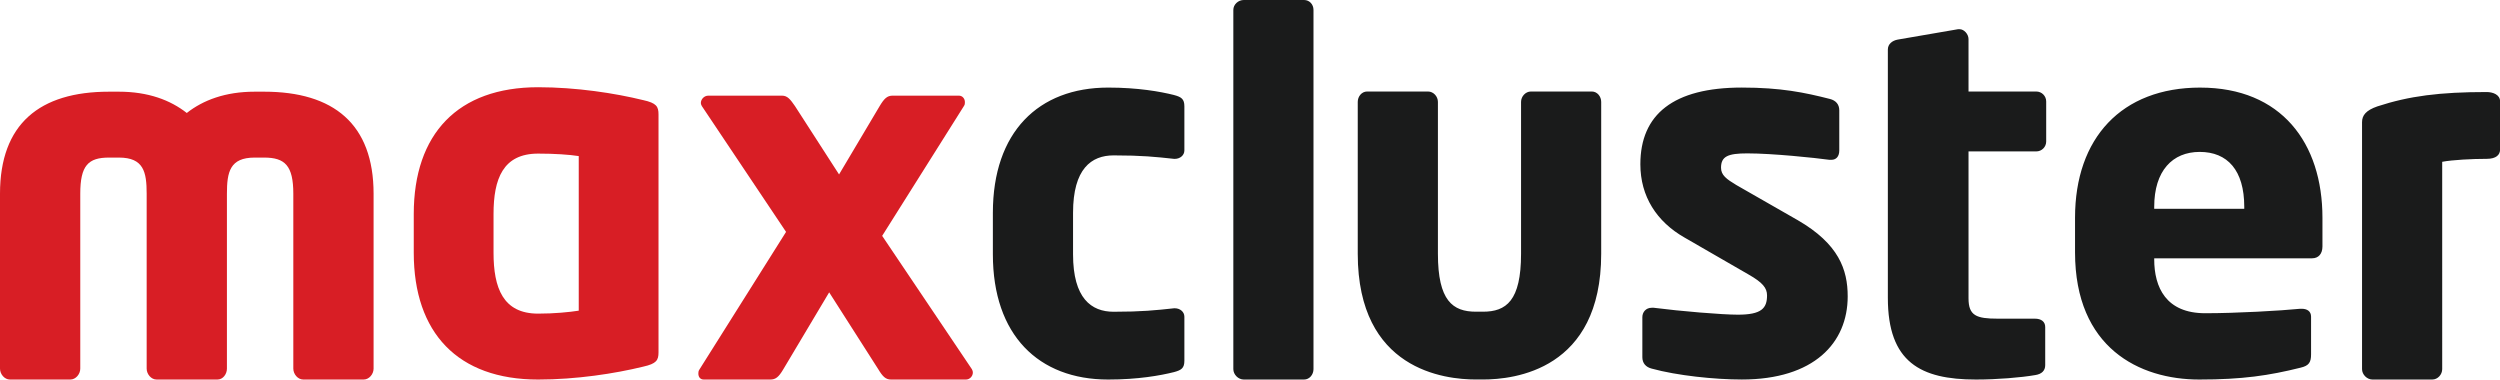 <?xml version="1.0" encoding="UTF-8"?>
<svg id="b" data-name="Layer 2" xmlns="http://www.w3.org/2000/svg" width="206.469" height="31.344" xmlns:xlink="http://www.w3.org/1999/xlink" viewBox="0 0 206.469 31.344">
  <defs>
    <clipPath id="d">
      <rect width="206.469" height="31.344" fill="none" stroke-width="0"/>
    </clipPath>
  </defs>
  <g id="c" data-name="Layer 1">
    <g clip-path="url(#d)">
      <g>
        <path d="m80.262,30.485l-7.406-11.006,6.751-10.72c.082-.123.082-.205.082-.327,0-.286-.204-.532-.491-.532h-5.483c-.45,0-.696.246-1.064.859l-3.355,5.647-3.642-5.647c-.368-.532-.613-.859-1.063-.859h-6.097c-.327,0-.613.287-.613.614,0,.081.041.163.082.245l6.956,10.393-7.161,11.375c-.082.122-.082.245-.082.327,0,.287.164.491.45.491h5.484c.449,0,.696-.204,1.064-.818l3.805-6.383,4.051,6.342c.368.613.613.859,1.064.859h6.178c.328,0,.573-.286.573-.573,0-.123-.042-.204-.082-.286m-32.466-4.829c-.777.122-2.004.245-3.355.245-2.905,0-3.682-2.127-3.682-5.032v-3.192c0-2.905.778-4.992,3.682-4.992,1.351,0,2.578.082,3.355.205v12.766Zm5.32-17.389c-2.333-.573-5.524-1.064-8.675-1.064-6.629,0-10.271,3.846-10.271,10.474v3.192c0,6.628,3.642,10.475,10.271,10.475,3.151,0,6.342-.492,8.675-1.064,1.105-.246,1.268-.531,1.268-1.186V9.453c0-.655-.163-.941-1.268-1.186m-31.307-.695h-.778c-2.414,0-4.256.696-5.606,1.759-1.35-1.064-3.191-1.759-5.605-1.759h-.818C3.273,7.572,0,10.232,0,16.001v14.443c0,.451.368.9.818.9h4.992c.45,0,.819-.449.819-.9v-14.443c0-2.333.655-2.987,2.373-2.987h.818c2.046,0,2.292,1.186,2.292,2.987v14.443c0,.451.368.9.818.9h5.032c.451,0,.778-.449.778-.9v-14.443c0-1.801.245-2.987,2.292-2.987h.778c1.717,0,2.413.654,2.413,2.987v14.443c0,.451.369.9.819.9h4.991c.451,0,.819-.449.819-.9v-14.443c0-5.769-3.314-8.429-9.042-8.429" fill="#d81e25" stroke-width="0"/>
        <path d="m205.373,7.601c-3.882,0-6.416.327-9.031,1.185-.94.327-1.267.736-1.267,1.308v20.392c0,.449.409.858.858.858h4.944c.449,0,.818-.409.818-.858V13.363c.858-.163,2.493-.245,3.678-.245.776,0,1.103-.328,1.103-.777v-3.964c0-.572-.613-.776-1.103-.776m-20.025,9.644h-7.437v-.164c0-2.983,1.512-4.536,3.76-4.536,2.288,0,3.677,1.512,3.677,4.536v.164Zm-3.637-10.012c-6.497,0-10.339,4.168-10.339,10.747v2.86c0,7.888,5.313,10.504,10.257,10.504,3.555,0,5.762-.327,8.378-.981.694-.164.858-.45.858-1.103v-3.106c0-.45-.327-.654-.776-.654h-.123c-1.634.163-5.271.368-7.846.368-3.228,0-4.209-2.126-4.209-4.455v-.081h13.036c.531,0,.858-.368.858-.981v-2.37c0-6.17-3.392-10.747-10.095-10.747m-13.537.327h-5.598V3.228c0-.409-.369-.817-.736-.817h-.122l-4.986.858c-.45.082-.818.368-.818.818v20.514c0,5.312,2.698,6.743,7.275,6.743,1.757,0,3.719-.164,4.903-.369.532-.081.818-.367.818-.817v-3.147c0-.449-.328-.694-.859-.694h-3.065c-1.757,0-2.41-.245-2.41-1.676v-12.137h5.598c.449,0,.817-.368.817-.818v-3.31c0-.449-.368-.818-.817-.818m-19.704,10.625l-5.067-2.901c-.818-.491-1.267-.818-1.267-1.43,0-.94.572-1.185,2.166-1.185,2.084,0,5.599.367,6.783.531h.163c.409,0,.654-.286.654-.777v-3.31c0-.491-.286-.818-.776-.94-2.084-.531-4.046-.94-7.274-.94-5.639,0-8.378,2.207-8.378,6.334,0,2.656,1.349,4.74,3.638,6.048l5.313,3.065c1.144.654,1.511,1.104,1.511,1.716,0,1.063-.449,1.594-2.411,1.594-1.308,0-4.74-.286-6.947-.571h-.164c-.49,0-.776.367-.776.776v3.31c0,.49.287.817.776.94,2.085.573,5.191.899,7.438.899,5.967,0,8.745-3.025,8.745-6.866,0-2.207-.736-4.332-4.128-6.294m-17.005-10.625h-5.027c-.449,0-.817.409-.817.858v12.546c0,3.882-1.226,4.781-3.147,4.781h-.572c-1.921,0-3.147-.899-3.147-4.781v-12.546c0-.45-.367-.858-.818-.858h-5.027c-.449,0-.776.409-.776.858v12.546c0,9.604,7.192,10.38,9.767,10.38h.572c2.575,0,9.767-.776,9.767-10.38v-12.546c0-.45-.327-.858-.776-.858M107.702,0h-4.986c-.449,0-.858.368-.858.817v29.669c0,.449.409.858.858.858h4.986c.449,0,.776-.409.776-.858V.817c0-.449-.327-.817-.776-.817m-10.745,7.846c-1.145-.286-2.984-.613-5.436-.613-5.762,0-9.522,3.678-9.522,10.339v3.433c0,6.661,3.76,10.34,9.522,10.34,2.452,0,4.291-.327,5.436-.614.612-.163.858-.327.858-.94v-3.636c0-.408-.368-.694-.777-.694h-.081c-1.512.163-2.658.286-4.986.286-1.839,0-3.351-1.104-3.351-4.741v-3.433c0-3.637,1.512-4.74,3.351-4.74,2.329,0,3.474.122,4.986.286h.081c.409,0,.777-.286.777-.695v-3.637c0-.613-.246-.777-.858-.94" fill="#1a1b1b" stroke-width="0"/>
      </g>
    </g>
  </g>
</svg>